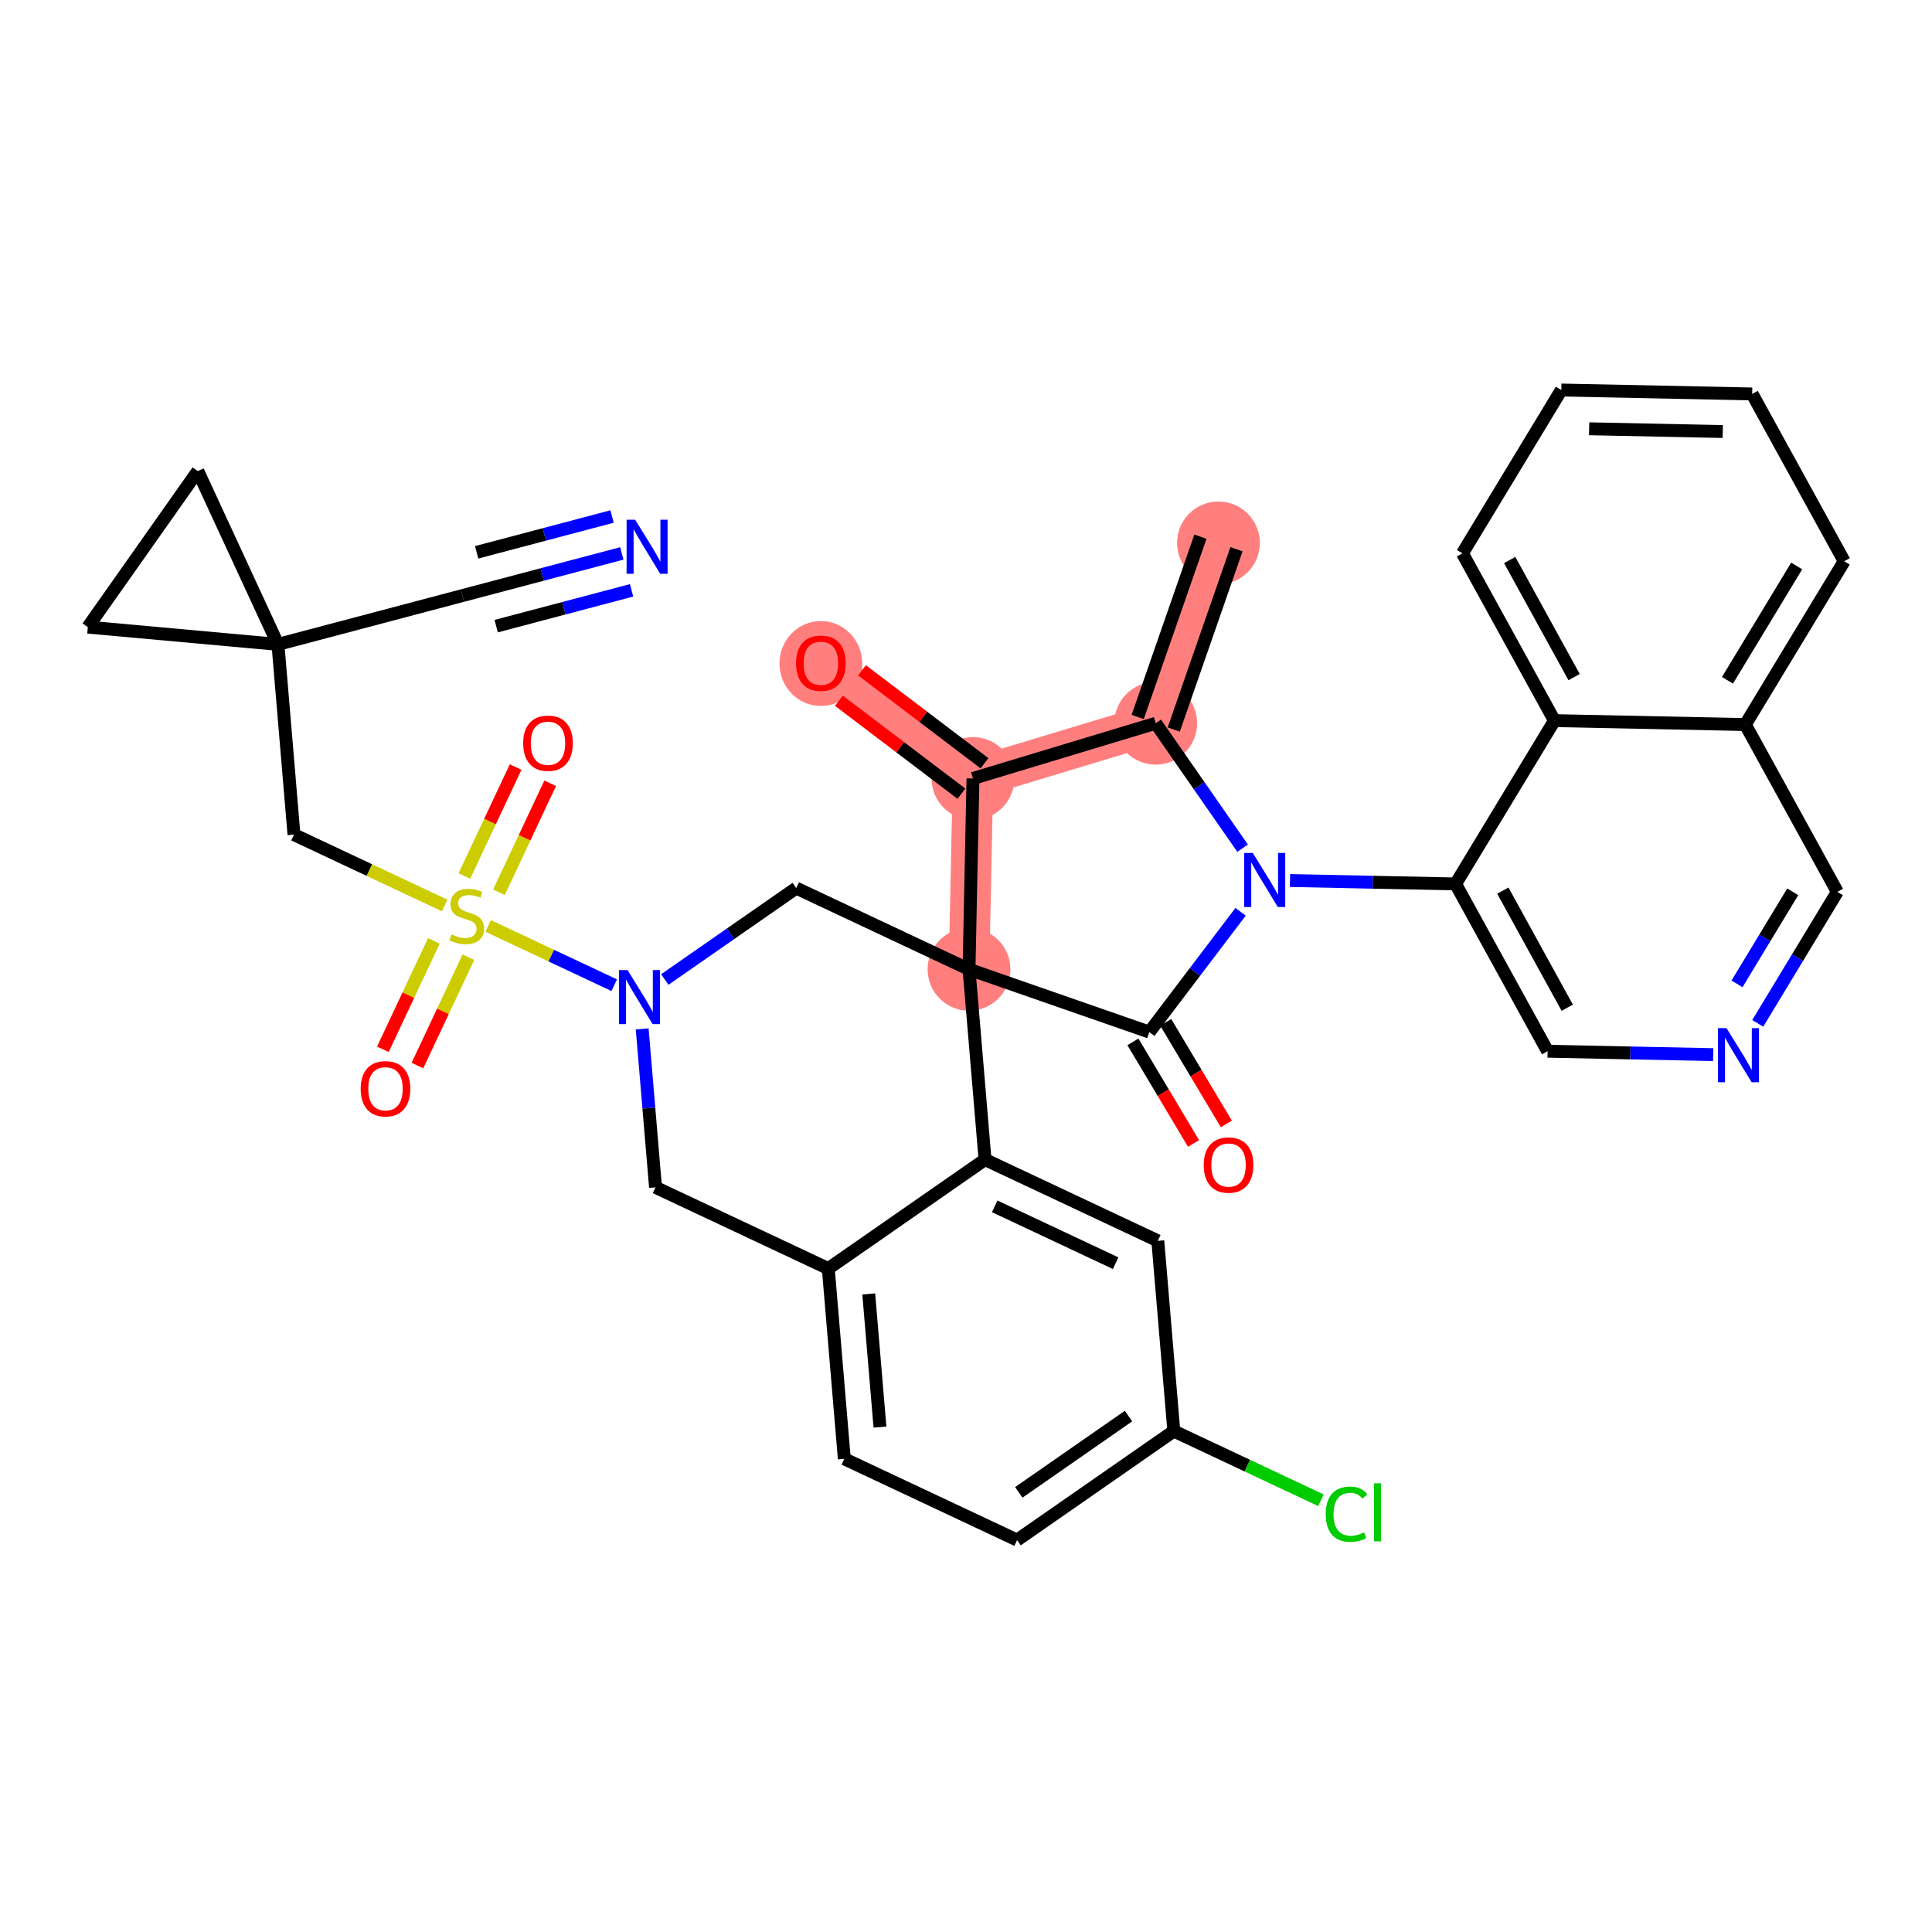 <?xml version='1.0' encoding='iso-8859-1'?>
<svg version='1.1' baseProfile='full'
              xmlns='http://www.w3.org/2000/svg'
                      xmlns:rdkit='http://www.rdkit.org/xml'
                      xmlns:xlink='http://www.w3.org/1999/xlink'
                  xml:space='preserve'
width='300px' height='300px' viewBox='0 0 300 300'>
<!-- END OF HEADER -->
<rect style='opacity:1.0;fill:#FFFFFF;stroke:none' width='300' height='300' x='0' y='0'> </rect>
<rect style='opacity:1.0;fill:#FFFFFF;stroke:none' width='300' height='300' x='0' y='0'> </rect>
<path d='M 189.202,84.307 L 179.459,112.306' style='fill:none;fill-rule:evenodd;stroke:#FF7F7F;stroke-width:6.3px;stroke-linecap:butt;stroke-linejoin:miter;stroke-opacity:1' />
<path d='M 179.459,112.306 L 151.082,120.881' style='fill:none;fill-rule:evenodd;stroke:#FF7F7F;stroke-width:6.3px;stroke-linecap:butt;stroke-linejoin:miter;stroke-opacity:1' />
<path d='M 151.082,120.881 L 127.464,102.963' style='fill:none;fill-rule:evenodd;stroke:#FF7F7F;stroke-width:6.3px;stroke-linecap:butt;stroke-linejoin:miter;stroke-opacity:1' />
<path d='M 151.082,120.881 L 150.468,150.52' style='fill:none;fill-rule:evenodd;stroke:#FF7F7F;stroke-width:6.3px;stroke-linecap:butt;stroke-linejoin:miter;stroke-opacity:1' />
<ellipse cx='189.202' cy='84.307' rx='5.929' ry='5.929'  style='fill:#FF7F7F;fill-rule:evenodd;stroke:#FF7F7F;stroke-width:1.0px;stroke-linecap:butt;stroke-linejoin:miter;stroke-opacity:1' />
<ellipse cx='179.459' cy='112.306' rx='5.929' ry='5.929'  style='fill:#FF7F7F;fill-rule:evenodd;stroke:#FF7F7F;stroke-width:1.0px;stroke-linecap:butt;stroke-linejoin:miter;stroke-opacity:1' />
<ellipse cx='151.082' cy='120.881' rx='5.929' ry='5.929'  style='fill:#FF7F7F;fill-rule:evenodd;stroke:#FF7F7F;stroke-width:1.0px;stroke-linecap:butt;stroke-linejoin:miter;stroke-opacity:1' />
<ellipse cx='127.464' cy='103.029' rx='5.929' ry='6.096'  style='fill:#FF7F7F;fill-rule:evenodd;stroke:#FF7F7F;stroke-width:1.0px;stroke-linecap:butt;stroke-linejoin:miter;stroke-opacity:1' />
<ellipse cx='150.468' cy='150.52' rx='5.929' ry='5.929'  style='fill:#FF7F7F;fill-rule:evenodd;stroke:#FF7F7F;stroke-width:1.0px;stroke-linecap:butt;stroke-linejoin:miter;stroke-opacity:1' />
<path class='bond-0 atom-0 atom-1' d='M 186.402,83.333 L 176.66,111.331' style='fill:none;fill-rule:evenodd;stroke:#000000;stroke-width:2.0px;stroke-linecap:butt;stroke-linejoin:miter;stroke-opacity:1' />
<path class='bond-0 atom-0 atom-1' d='M 192.002,85.281 L 182.259,113.28' style='fill:none;fill-rule:evenodd;stroke:#000000;stroke-width:2.0px;stroke-linecap:butt;stroke-linejoin:miter;stroke-opacity:1' />
<path class='bond-1 atom-1 atom-2' d='M 179.459,112.306 L 151.082,120.881' style='fill:none;fill-rule:evenodd;stroke:#000000;stroke-width:2.0px;stroke-linecap:butt;stroke-linejoin:miter;stroke-opacity:1' />
<path class='bond-36 atom-26 atom-1' d='M 192.95,131.706 L 186.205,122.006' style='fill:none;fill-rule:evenodd;stroke:#0000FF;stroke-width:2.0px;stroke-linecap:butt;stroke-linejoin:miter;stroke-opacity:1' />
<path class='bond-36 atom-26 atom-1' d='M 186.205,122.006 L 179.459,112.306' style='fill:none;fill-rule:evenodd;stroke:#000000;stroke-width:2.0px;stroke-linecap:butt;stroke-linejoin:miter;stroke-opacity:1' />
<path class='bond-2 atom-2 atom-3' d='M 152.873,118.519 L 143.362,111.303' style='fill:none;fill-rule:evenodd;stroke:#000000;stroke-width:2.0px;stroke-linecap:butt;stroke-linejoin:miter;stroke-opacity:1' />
<path class='bond-2 atom-2 atom-3' d='M 143.362,111.303 L 133.851,104.088' style='fill:none;fill-rule:evenodd;stroke:#FF0000;stroke-width:2.0px;stroke-linecap:butt;stroke-linejoin:miter;stroke-opacity:1' />
<path class='bond-2 atom-2 atom-3' d='M 149.29,123.243 L 139.778,116.027' style='fill:none;fill-rule:evenodd;stroke:#000000;stroke-width:2.0px;stroke-linecap:butt;stroke-linejoin:miter;stroke-opacity:1' />
<path class='bond-2 atom-2 atom-3' d='M 139.778,116.027 L 130.267,108.811' style='fill:none;fill-rule:evenodd;stroke:#FF0000;stroke-width:2.0px;stroke-linecap:butt;stroke-linejoin:miter;stroke-opacity:1' />
<path class='bond-3 atom-2 atom-4' d='M 151.082,120.881 L 150.468,150.52' style='fill:none;fill-rule:evenodd;stroke:#000000;stroke-width:2.0px;stroke-linecap:butt;stroke-linejoin:miter;stroke-opacity:1' />
<path class='bond-4 atom-4 atom-5' d='M 150.468,150.52 L 123.641,137.904' style='fill:none;fill-rule:evenodd;stroke:#000000;stroke-width:2.0px;stroke-linecap:butt;stroke-linejoin:miter;stroke-opacity:1' />
<path class='bond-23 atom-4 atom-24' d='M 150.468,150.52 L 178.467,160.262' style='fill:none;fill-rule:evenodd;stroke:#000000;stroke-width:2.0px;stroke-linecap:butt;stroke-linejoin:miter;stroke-opacity:1' />
<path class='bond-38 atom-23 atom-4' d='M 152.956,180.061 L 150.468,150.52' style='fill:none;fill-rule:evenodd;stroke:#000000;stroke-width:2.0px;stroke-linecap:butt;stroke-linejoin:miter;stroke-opacity:1' />
<path class='bond-5 atom-5 atom-6' d='M 123.641,137.904 L 113.434,145.002' style='fill:none;fill-rule:evenodd;stroke:#000000;stroke-width:2.0px;stroke-linecap:butt;stroke-linejoin:miter;stroke-opacity:1' />
<path class='bond-5 atom-5 atom-6' d='M 113.434,145.002 L 103.227,152.1' style='fill:none;fill-rule:evenodd;stroke:#0000FF;stroke-width:2.0px;stroke-linecap:butt;stroke-linejoin:miter;stroke-opacity:1' />
<path class='bond-6 atom-6 atom-7' d='M 95.377,152.983 L 85.588,148.38' style='fill:none;fill-rule:evenodd;stroke:#0000FF;stroke-width:2.0px;stroke-linecap:butt;stroke-linejoin:miter;stroke-opacity:1' />
<path class='bond-6 atom-6 atom-7' d='M 85.588,148.38 L 75.8,143.777' style='fill:none;fill-rule:evenodd;stroke:#CCCC00;stroke-width:2.0px;stroke-linecap:butt;stroke-linejoin:miter;stroke-opacity:1' />
<path class='bond-15 atom-6 atom-16' d='M 99.718,159.768 L 100.754,172.069' style='fill:none;fill-rule:evenodd;stroke:#0000FF;stroke-width:2.0px;stroke-linecap:butt;stroke-linejoin:miter;stroke-opacity:1' />
<path class='bond-15 atom-6 atom-16' d='M 100.754,172.069 L 101.79,184.37' style='fill:none;fill-rule:evenodd;stroke:#000000;stroke-width:2.0px;stroke-linecap:butt;stroke-linejoin:miter;stroke-opacity:1' />
<path class='bond-7 atom-7 atom-8' d='M 77.475,138.548 L 81.453,130.088' style='fill:none;fill-rule:evenodd;stroke:#CCCC00;stroke-width:2.0px;stroke-linecap:butt;stroke-linejoin:miter;stroke-opacity:1' />
<path class='bond-7 atom-7 atom-8' d='M 81.453,130.088 L 85.431,121.629' style='fill:none;fill-rule:evenodd;stroke:#FF0000;stroke-width:2.0px;stroke-linecap:butt;stroke-linejoin:miter;stroke-opacity:1' />
<path class='bond-7 atom-7 atom-8' d='M 72.109,136.025 L 76.088,127.565' style='fill:none;fill-rule:evenodd;stroke:#CCCC00;stroke-width:2.0px;stroke-linecap:butt;stroke-linejoin:miter;stroke-opacity:1' />
<path class='bond-7 atom-7 atom-8' d='M 76.088,127.565 L 80.066,119.106' style='fill:none;fill-rule:evenodd;stroke:#FF0000;stroke-width:2.0px;stroke-linecap:butt;stroke-linejoin:miter;stroke-opacity:1' />
<path class='bond-8 atom-7 atom-9' d='M 67.37,146.104 L 63.412,154.52' style='fill:none;fill-rule:evenodd;stroke:#CCCC00;stroke-width:2.0px;stroke-linecap:butt;stroke-linejoin:miter;stroke-opacity:1' />
<path class='bond-8 atom-7 atom-9' d='M 63.412,154.52 L 59.455,162.935' style='fill:none;fill-rule:evenodd;stroke:#FF0000;stroke-width:2.0px;stroke-linecap:butt;stroke-linejoin:miter;stroke-opacity:1' />
<path class='bond-8 atom-7 atom-9' d='M 72.735,148.627 L 68.778,157.043' style='fill:none;fill-rule:evenodd;stroke:#CCCC00;stroke-width:2.0px;stroke-linecap:butt;stroke-linejoin:miter;stroke-opacity:1' />
<path class='bond-8 atom-7 atom-9' d='M 68.778,157.043 L 64.82,165.458' style='fill:none;fill-rule:evenodd;stroke:#FF0000;stroke-width:2.0px;stroke-linecap:butt;stroke-linejoin:miter;stroke-opacity:1' />
<path class='bond-9 atom-7 atom-10' d='M 69.042,140.599 L 57.345,135.098' style='fill:none;fill-rule:evenodd;stroke:#CCCC00;stroke-width:2.0px;stroke-linecap:butt;stroke-linejoin:miter;stroke-opacity:1' />
<path class='bond-9 atom-7 atom-10' d='M 57.345,135.098 L 45.648,129.598' style='fill:none;fill-rule:evenodd;stroke:#000000;stroke-width:2.0px;stroke-linecap:butt;stroke-linejoin:miter;stroke-opacity:1' />
<path class='bond-10 atom-10 atom-11' d='M 45.648,129.598 L 43.16,100.057' style='fill:none;fill-rule:evenodd;stroke:#000000;stroke-width:2.0px;stroke-linecap:butt;stroke-linejoin:miter;stroke-opacity:1' />
<path class='bond-11 atom-11 atom-12' d='M 43.16,100.057 L 71.82,92.477' style='fill:none;fill-rule:evenodd;stroke:#000000;stroke-width:2.0px;stroke-linecap:butt;stroke-linejoin:miter;stroke-opacity:1' />
<path class='bond-13 atom-11 atom-14' d='M 43.16,100.057 L 30.719,73.149' style='fill:none;fill-rule:evenodd;stroke:#000000;stroke-width:2.0px;stroke-linecap:butt;stroke-linejoin:miter;stroke-opacity:1' />
<path class='bond-40 atom-15 atom-11' d='M 13.636,97.378 L 43.16,100.057' style='fill:none;fill-rule:evenodd;stroke:#000000;stroke-width:2.0px;stroke-linecap:butt;stroke-linejoin:miter;stroke-opacity:1' />
<path class='bond-12 atom-12 atom-13' d='M 71.82,92.477 L 84.188,89.206' style='fill:none;fill-rule:evenodd;stroke:#000000;stroke-width:2.0px;stroke-linecap:butt;stroke-linejoin:miter;stroke-opacity:1' />
<path class='bond-12 atom-12 atom-13' d='M 84.188,89.206 L 96.555,85.936' style='fill:none;fill-rule:evenodd;stroke:#0000FF;stroke-width:2.0px;stroke-linecap:butt;stroke-linejoin:miter;stroke-opacity:1' />
<path class='bond-12 atom-12 atom-13' d='M 77.046,97.228 L 87.559,94.448' style='fill:none;fill-rule:evenodd;stroke:#000000;stroke-width:2.0px;stroke-linecap:butt;stroke-linejoin:miter;stroke-opacity:1' />
<path class='bond-12 atom-12 atom-13' d='M 87.559,94.448 L 98.071,91.668' style='fill:none;fill-rule:evenodd;stroke:#0000FF;stroke-width:2.0px;stroke-linecap:butt;stroke-linejoin:miter;stroke-opacity:1' />
<path class='bond-12 atom-12 atom-13' d='M 74.014,85.764 L 84.527,82.984' style='fill:none;fill-rule:evenodd;stroke:#000000;stroke-width:2.0px;stroke-linecap:butt;stroke-linejoin:miter;stroke-opacity:1' />
<path class='bond-12 atom-12 atom-13' d='M 84.527,82.984 L 95.039,80.204' style='fill:none;fill-rule:evenodd;stroke:#0000FF;stroke-width:2.0px;stroke-linecap:butt;stroke-linejoin:miter;stroke-opacity:1' />
<path class='bond-14 atom-14 atom-15' d='M 30.719,73.149 L 13.636,97.378' style='fill:none;fill-rule:evenodd;stroke:#000000;stroke-width:2.0px;stroke-linecap:butt;stroke-linejoin:miter;stroke-opacity:1' />
<path class='bond-16 atom-16 atom-17' d='M 101.79,184.37 L 128.617,196.985' style='fill:none;fill-rule:evenodd;stroke:#000000;stroke-width:2.0px;stroke-linecap:butt;stroke-linejoin:miter;stroke-opacity:1' />
<path class='bond-17 atom-17 atom-18' d='M 128.617,196.985 L 131.105,226.526' style='fill:none;fill-rule:evenodd;stroke:#000000;stroke-width:2.0px;stroke-linecap:butt;stroke-linejoin:miter;stroke-opacity:1' />
<path class='bond-17 atom-17 atom-18' d='M 134.898,200.919 L 136.64,221.597' style='fill:none;fill-rule:evenodd;stroke:#000000;stroke-width:2.0px;stroke-linecap:butt;stroke-linejoin:miter;stroke-opacity:1' />
<path class='bond-41 atom-23 atom-17' d='M 152.956,180.061 L 128.617,196.985' style='fill:none;fill-rule:evenodd;stroke:#000000;stroke-width:2.0px;stroke-linecap:butt;stroke-linejoin:miter;stroke-opacity:1' />
<path class='bond-18 atom-18 atom-19' d='M 131.105,226.526 L 157.932,239.142' style='fill:none;fill-rule:evenodd;stroke:#000000;stroke-width:2.0px;stroke-linecap:butt;stroke-linejoin:miter;stroke-opacity:1' />
<path class='bond-19 atom-19 atom-20' d='M 157.932,239.142 L 182.271,222.217' style='fill:none;fill-rule:evenodd;stroke:#000000;stroke-width:2.0px;stroke-linecap:butt;stroke-linejoin:miter;stroke-opacity:1' />
<path class='bond-19 atom-19 atom-20' d='M 158.198,231.735 L 175.235,219.888' style='fill:none;fill-rule:evenodd;stroke:#000000;stroke-width:2.0px;stroke-linecap:butt;stroke-linejoin:miter;stroke-opacity:1' />
<path class='bond-20 atom-20 atom-21' d='M 182.271,222.217 L 193.695,227.589' style='fill:none;fill-rule:evenodd;stroke:#000000;stroke-width:2.0px;stroke-linecap:butt;stroke-linejoin:miter;stroke-opacity:1' />
<path class='bond-20 atom-20 atom-21' d='M 193.695,227.589 L 205.12,232.962' style='fill:none;fill-rule:evenodd;stroke:#00CC00;stroke-width:2.0px;stroke-linecap:butt;stroke-linejoin:miter;stroke-opacity:1' />
<path class='bond-21 atom-20 atom-22' d='M 182.271,222.217 L 179.783,192.676' style='fill:none;fill-rule:evenodd;stroke:#000000;stroke-width:2.0px;stroke-linecap:butt;stroke-linejoin:miter;stroke-opacity:1' />
<path class='bond-22 atom-22 atom-23' d='M 179.783,192.676 L 152.956,180.061' style='fill:none;fill-rule:evenodd;stroke:#000000;stroke-width:2.0px;stroke-linecap:butt;stroke-linejoin:miter;stroke-opacity:1' />
<path class='bond-22 atom-22 atom-23' d='M 173.236,196.149 L 154.457,187.318' style='fill:none;fill-rule:evenodd;stroke:#000000;stroke-width:2.0px;stroke-linecap:butt;stroke-linejoin:miter;stroke-opacity:1' />
<path class='bond-24 atom-24 atom-25' d='M 175.921,161.781 L 180.626,169.669' style='fill:none;fill-rule:evenodd;stroke:#000000;stroke-width:2.0px;stroke-linecap:butt;stroke-linejoin:miter;stroke-opacity:1' />
<path class='bond-24 atom-24 atom-25' d='M 180.626,169.669 L 185.332,177.558' style='fill:none;fill-rule:evenodd;stroke:#FF0000;stroke-width:2.0px;stroke-linecap:butt;stroke-linejoin:miter;stroke-opacity:1' />
<path class='bond-24 atom-24 atom-25' d='M 181.013,158.744 L 185.718,166.632' style='fill:none;fill-rule:evenodd;stroke:#000000;stroke-width:2.0px;stroke-linecap:butt;stroke-linejoin:miter;stroke-opacity:1' />
<path class='bond-24 atom-24 atom-25' d='M 185.718,166.632 L 190.424,174.52' style='fill:none;fill-rule:evenodd;stroke:#FF0000;stroke-width:2.0px;stroke-linecap:butt;stroke-linejoin:miter;stroke-opacity:1' />
<path class='bond-25 atom-24 atom-26' d='M 178.467,160.262 L 185.552,150.923' style='fill:none;fill-rule:evenodd;stroke:#000000;stroke-width:2.0px;stroke-linecap:butt;stroke-linejoin:miter;stroke-opacity:1' />
<path class='bond-25 atom-24 atom-26' d='M 185.552,150.923 L 192.637,141.583' style='fill:none;fill-rule:evenodd;stroke:#0000FF;stroke-width:2.0px;stroke-linecap:butt;stroke-linejoin:miter;stroke-opacity:1' />
<path class='bond-26 atom-26 atom-27' d='M 200.309,136.726 L 213.166,136.992' style='fill:none;fill-rule:evenodd;stroke:#0000FF;stroke-width:2.0px;stroke-linecap:butt;stroke-linejoin:miter;stroke-opacity:1' />
<path class='bond-26 atom-26 atom-27' d='M 213.166,136.992 L 226.023,137.258' style='fill:none;fill-rule:evenodd;stroke:#000000;stroke-width:2.0px;stroke-linecap:butt;stroke-linejoin:miter;stroke-opacity:1' />
<path class='bond-27 atom-27 atom-28' d='M 226.023,137.258 L 240.311,163.233' style='fill:none;fill-rule:evenodd;stroke:#000000;stroke-width:2.0px;stroke-linecap:butt;stroke-linejoin:miter;stroke-opacity:1' />
<path class='bond-27 atom-27 atom-28' d='M 233.361,138.297 L 243.363,156.479' style='fill:none;fill-rule:evenodd;stroke:#000000;stroke-width:2.0px;stroke-linecap:butt;stroke-linejoin:miter;stroke-opacity:1' />
<path class='bond-37 atom-36 atom-27' d='M 241.374,111.897 L 226.023,137.258' style='fill:none;fill-rule:evenodd;stroke:#000000;stroke-width:2.0px;stroke-linecap:butt;stroke-linejoin:miter;stroke-opacity:1' />
<path class='bond-28 atom-28 atom-29' d='M 240.311,163.233 L 253.168,163.499' style='fill:none;fill-rule:evenodd;stroke:#000000;stroke-width:2.0px;stroke-linecap:butt;stroke-linejoin:miter;stroke-opacity:1' />
<path class='bond-28 atom-28 atom-29' d='M 253.168,163.499 L 266.025,163.765' style='fill:none;fill-rule:evenodd;stroke:#0000FF;stroke-width:2.0px;stroke-linecap:butt;stroke-linejoin:miter;stroke-opacity:1' />
<path class='bond-29 atom-29 atom-30' d='M 272.94,158.907 L 279.12,148.696' style='fill:none;fill-rule:evenodd;stroke:#0000FF;stroke-width:2.0px;stroke-linecap:butt;stroke-linejoin:miter;stroke-opacity:1' />
<path class='bond-29 atom-29 atom-30' d='M 279.12,148.696 L 285.301,138.485' style='fill:none;fill-rule:evenodd;stroke:#000000;stroke-width:2.0px;stroke-linecap:butt;stroke-linejoin:miter;stroke-opacity:1' />
<path class='bond-29 atom-29 atom-30' d='M 269.722,152.774 L 274.048,145.626' style='fill:none;fill-rule:evenodd;stroke:#0000FF;stroke-width:2.0px;stroke-linecap:butt;stroke-linejoin:miter;stroke-opacity:1' />
<path class='bond-29 atom-29 atom-30' d='M 274.048,145.626 L 278.375,138.478' style='fill:none;fill-rule:evenodd;stroke:#000000;stroke-width:2.0px;stroke-linecap:butt;stroke-linejoin:miter;stroke-opacity:1' />
<path class='bond-30 atom-30 atom-31' d='M 285.301,138.485 L 271.013,112.51' style='fill:none;fill-rule:evenodd;stroke:#000000;stroke-width:2.0px;stroke-linecap:butt;stroke-linejoin:miter;stroke-opacity:1' />
<path class='bond-31 atom-31 atom-32' d='M 271.013,112.51 L 286.364,87.149' style='fill:none;fill-rule:evenodd;stroke:#000000;stroke-width:2.0px;stroke-linecap:butt;stroke-linejoin:miter;stroke-opacity:1' />
<path class='bond-31 atom-31 atom-32' d='M 268.243,105.636 L 278.989,87.883' style='fill:none;fill-rule:evenodd;stroke:#000000;stroke-width:2.0px;stroke-linecap:butt;stroke-linejoin:miter;stroke-opacity:1' />
<path class='bond-39 atom-36 atom-31' d='M 241.374,111.897 L 271.013,112.51' style='fill:none;fill-rule:evenodd;stroke:#000000;stroke-width:2.0px;stroke-linecap:butt;stroke-linejoin:miter;stroke-opacity:1' />
<path class='bond-32 atom-32 atom-33' d='M 286.364,87.149 L 272.075,61.174' style='fill:none;fill-rule:evenodd;stroke:#000000;stroke-width:2.0px;stroke-linecap:butt;stroke-linejoin:miter;stroke-opacity:1' />
<path class='bond-33 atom-33 atom-34' d='M 272.075,61.174 L 242.437,60.561' style='fill:none;fill-rule:evenodd;stroke:#000000;stroke-width:2.0px;stroke-linecap:butt;stroke-linejoin:miter;stroke-opacity:1' />
<path class='bond-33 atom-33 atom-34' d='M 267.507,67.01 L 246.76,66.58' style='fill:none;fill-rule:evenodd;stroke:#000000;stroke-width:2.0px;stroke-linecap:butt;stroke-linejoin:miter;stroke-opacity:1' />
<path class='bond-34 atom-34 atom-35' d='M 242.437,60.561 L 227.086,85.922' style='fill:none;fill-rule:evenodd;stroke:#000000;stroke-width:2.0px;stroke-linecap:butt;stroke-linejoin:miter;stroke-opacity:1' />
<path class='bond-35 atom-35 atom-36' d='M 227.086,85.922 L 241.374,111.897' style='fill:none;fill-rule:evenodd;stroke:#000000;stroke-width:2.0px;stroke-linecap:butt;stroke-linejoin:miter;stroke-opacity:1' />
<path class='bond-35 atom-35 atom-36' d='M 234.424,86.96 L 244.426,105.143' style='fill:none;fill-rule:evenodd;stroke:#000000;stroke-width:2.0px;stroke-linecap:butt;stroke-linejoin:miter;stroke-opacity:1' />
<path  class='atom-3' d='M 123.61 102.987
Q 123.61 100.971, 124.606 99.845
Q 125.602 98.718, 127.464 98.718
Q 129.325 98.718, 130.322 99.845
Q 131.318 100.971, 131.318 102.987
Q 131.318 105.027, 130.31 106.189
Q 129.302 107.339, 127.464 107.339
Q 125.614 107.339, 124.606 106.189
Q 123.61 105.039, 123.61 102.987
M 127.464 106.39
Q 128.744 106.39, 129.432 105.537
Q 130.132 104.671, 130.132 102.987
Q 130.132 101.339, 129.432 100.509
Q 128.744 99.667, 127.464 99.667
Q 126.183 99.667, 125.483 100.497
Q 124.796 101.327, 124.796 102.987
Q 124.796 104.683, 125.483 105.537
Q 126.183 106.39, 127.464 106.39
' fill='#FF0000'/>
<path  class='atom-6' d='M 97.446 150.631
L 100.197 155.078
Q 100.47 155.517, 100.909 156.311
Q 101.348 157.106, 101.371 157.153
L 101.371 150.631
L 102.486 150.631
L 102.486 159.027
L 101.336 159.027
L 98.383 154.165
Q 98.039 153.596, 97.672 152.944
Q 97.316 152.292, 97.209 152.09
L 97.209 159.027
L 96.118 159.027
L 96.118 150.631
L 97.446 150.631
' fill='#0000FF'/>
<path  class='atom-7' d='M 70.104 145.095
Q 70.198 145.131, 70.59 145.297
Q 70.981 145.463, 71.408 145.569
Q 71.847 145.664, 72.274 145.664
Q 73.068 145.664, 73.531 145.285
Q 73.993 144.893, 73.993 144.218
Q 73.993 143.755, 73.756 143.47
Q 73.531 143.186, 73.175 143.032
Q 72.819 142.878, 72.226 142.7
Q 71.479 142.474, 71.028 142.261
Q 70.59 142.047, 70.27 141.597
Q 69.961 141.146, 69.961 140.387
Q 69.961 139.332, 70.673 138.68
Q 71.396 138.028, 72.819 138.028
Q 73.791 138.028, 74.894 138.49
L 74.621 139.403
Q 73.614 138.988, 72.855 138.988
Q 72.036 138.988, 71.586 139.332
Q 71.135 139.664, 71.147 140.245
Q 71.147 140.696, 71.372 140.968
Q 71.609 141.241, 71.942 141.395
Q 72.285 141.549, 72.855 141.727
Q 73.614 141.964, 74.064 142.202
Q 74.515 142.439, 74.835 142.925
Q 75.167 143.399, 75.167 144.218
Q 75.167 145.38, 74.384 146.008
Q 73.614 146.625, 72.321 146.625
Q 71.574 146.625, 71.005 146.459
Q 70.448 146.305, 69.783 146.032
L 70.104 145.095
' fill='#CCCC00'/>
<path  class='atom-8' d='M 81.237 115.41
Q 81.237 113.394, 82.233 112.268
Q 83.229 111.141, 85.091 111.141
Q 86.953 111.141, 87.949 112.268
Q 88.945 113.394, 88.945 115.41
Q 88.945 117.45, 87.937 118.612
Q 86.929 119.762, 85.091 119.762
Q 83.241 119.762, 82.233 118.612
Q 81.237 117.462, 81.237 115.41
M 85.091 118.814
Q 86.371 118.814, 87.059 117.96
Q 87.759 117.094, 87.759 115.41
Q 87.759 113.762, 87.059 112.932
Q 86.371 112.09, 85.091 112.09
Q 83.81 112.09, 83.111 112.92
Q 82.423 113.75, 82.423 115.41
Q 82.423 117.106, 83.111 117.96
Q 83.81 118.814, 85.091 118.814
' fill='#FF0000'/>
<path  class='atom-9' d='M 56.006 169.064
Q 56.006 167.048, 57.002 165.922
Q 57.998 164.795, 59.859 164.795
Q 61.721 164.795, 62.717 165.922
Q 63.713 167.048, 63.713 169.064
Q 63.713 171.104, 62.706 172.266
Q 61.697 173.416, 59.859 173.416
Q 58.01 173.416, 57.002 172.266
Q 56.006 171.116, 56.006 169.064
M 59.859 172.467
Q 61.14 172.467, 61.828 171.614
Q 62.528 170.748, 62.528 169.064
Q 62.528 167.416, 61.828 166.586
Q 61.14 165.744, 59.859 165.744
Q 58.579 165.744, 57.879 166.574
Q 57.191 167.404, 57.191 169.064
Q 57.191 170.76, 57.879 171.614
Q 58.579 172.467, 59.859 172.467
' fill='#FF0000'/>
<path  class='atom-13' d='M 98.624 80.7
L 101.375 85.147
Q 101.648 85.585, 102.087 86.38
Q 102.525 87.174, 102.549 87.222
L 102.549 80.7
L 103.664 80.7
L 103.664 89.095
L 102.514 89.095
L 99.561 84.233
Q 99.217 83.664, 98.849 83.012
Q 98.494 82.36, 98.387 82.158
L 98.387 89.095
L 97.296 89.095
L 97.296 80.7
L 98.624 80.7
' fill='#0000FF'/>
<path  class='atom-21' d='M 205.861 235.123
Q 205.861 233.036, 206.833 231.945
Q 207.817 230.842, 209.679 230.842
Q 211.41 230.842, 212.335 232.064
L 211.553 232.704
Q 210.877 231.815, 209.679 231.815
Q 208.41 231.815, 207.734 232.668
Q 207.07 233.51, 207.07 235.123
Q 207.07 236.783, 207.758 237.637
Q 208.458 238.491, 209.809 238.491
Q 210.734 238.491, 211.813 237.933
L 212.145 238.823
Q 211.707 239.107, 211.043 239.273
Q 210.379 239.439, 209.643 239.439
Q 207.817 239.439, 206.833 238.325
Q 205.861 237.21, 205.861 235.123
' fill='#00CC00'/>
<path  class='atom-21' d='M 213.355 230.332
L 214.446 230.332
L 214.446 239.333
L 213.355 239.333
L 213.355 230.332
' fill='#00CC00'/>
<path  class='atom-25' d='M 186.915 180.908
Q 186.915 178.892, 187.911 177.766
Q 188.907 176.639, 190.768 176.639
Q 192.63 176.639, 193.626 177.766
Q 194.622 178.892, 194.622 180.908
Q 194.622 182.948, 193.614 184.11
Q 192.606 185.26, 190.768 185.26
Q 188.919 185.26, 187.911 184.11
Q 186.915 182.96, 186.915 180.908
M 190.768 184.311
Q 192.049 184.311, 192.737 183.458
Q 193.437 182.592, 193.437 180.908
Q 193.437 179.26, 192.737 178.43
Q 192.049 177.588, 190.768 177.588
Q 189.488 177.588, 188.788 178.418
Q 188.1 179.248, 188.1 180.908
Q 188.1 182.604, 188.788 183.458
Q 189.488 184.311, 190.768 184.311
' fill='#FF0000'/>
<path  class='atom-26' d='M 194.529 132.447
L 197.28 136.893
Q 197.552 137.332, 197.991 138.127
Q 198.43 138.921, 198.454 138.969
L 198.454 132.447
L 199.568 132.447
L 199.568 140.842
L 198.418 140.842
L 195.465 135.98
Q 195.121 135.411, 194.754 134.759
Q 194.398 134.107, 194.291 133.905
L 194.291 140.842
L 193.2 140.842
L 193.2 132.447
L 194.529 132.447
' fill='#0000FF'/>
<path  class='atom-29' d='M 268.095 159.648
L 270.846 164.095
Q 271.118 164.534, 271.557 165.328
Q 271.996 166.123, 272.02 166.17
L 272.02 159.648
L 273.134 159.648
L 273.134 168.044
L 271.984 168.044
L 269.031 163.182
Q 268.687 162.613, 268.32 161.961
Q 267.964 161.309, 267.857 161.107
L 267.857 168.044
L 266.766 168.044
L 266.766 159.648
L 268.095 159.648
' fill='#0000FF'/>
</svg>
